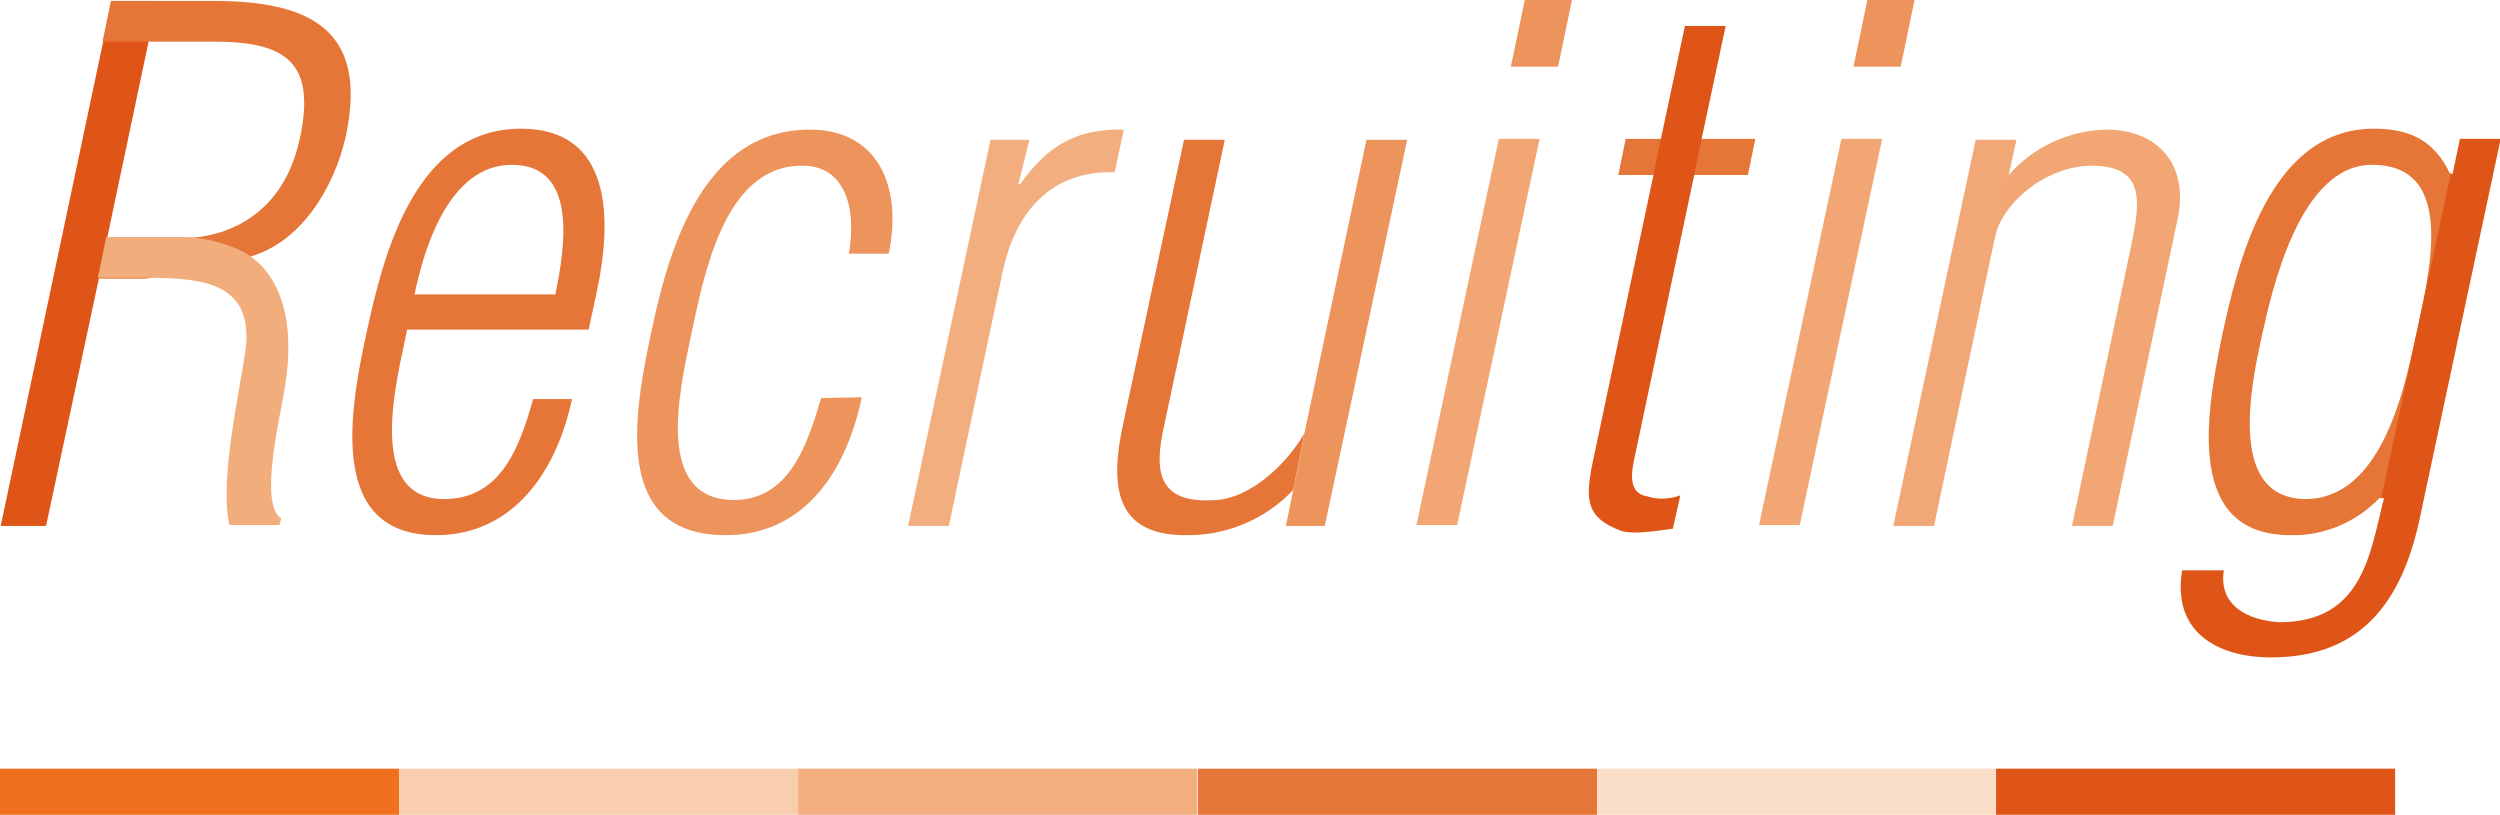<?xml version="1.0" encoding="utf-8"?>
<!-- Generator: Adobe Illustrator 24.0.3, SVG Export Plug-In . SVG Version: 6.00 Build 0)  -->
<svg version="1.1" id="レイヤー_1" xmlns="http://www.w3.org/2000/svg" xmlns:xlink="http://www.w3.org/1999/xlink" x="0px"
	 y="0px" viewBox="0 0 270 88" style="enable-background:new 0 0 270 88;" xml:space="preserve">
<style type="text/css">
	.st0{fill:#E67638;}
	.st1{fill:#DE5517;}
	.st2{fill:#ED945C;}
	.st3{fill:#F1A673;}
	.st4{fill:#F1A776;}
	.st5{fill:#F3AE7F;}
	.st6{fill:#F07020;}
	.st7{fill:#F9CEAE;}
	.st8{fill:#FBDEC7;}
	.st9{fill:#F2AD7D;}
</style>
<g id="グループ_173" transform="translate(-355.425 -363.702)">
	<path id="パス_183" class="st0" d="M534,382.6h-3.8l0.8-3.9h14l-0.8,3.9H534L534,382.6z"/>
	<path id="パス_184" class="st1" d="M534.8,378.7l2.6-12.2h4.4l-2.6,12.2l-0.8,3.9l-6.5,30.8c-0.3,1.4-0.6,3.6,1.4,3.9
		c1.2,0.4,2.5,0.3,3.6-0.1l-0.8,3.6c-1.6,0.2-4.3,0.7-5.7,0.2c-3.6-1.4-3.8-3.2-3-7.2l6.6-31.2L534.8,378.7z"/>
	<path id="パス_185" class="st0" d="M495.1,416.6c-3,3.2-7.3,5-11.7,4.9c-7.6,0-8.1-5.4-6.7-11.9l6.6-30.8h4.4l-6.7,31.6
		c-1.1,5.3,0.4,7.7,5.8,7.3c3.5-0.2,7.4-3.6,9.5-7.2L495.1,416.6z"/>
	<path id="パス_186" class="st2" d="M496.3,410.5l6.7-31.7h4.4l-8.9,41.7h-4.2l0.8-3.9L496.3,410.5z"/>
	<path id="パス_187" class="st2" d="M555.6,370.9l1.5-7.2h5.1l-1.5,7.2H555.6z"/>
	<path id="パス_188" class="st3" d="M545.4,420.4l8.9-41.7h4.4l-8.9,41.7H545.4z"/>
	<path id="パス_189" class="st4" d="M570.8,389.7l-6.5,30.8h-4.4l8.9-41.7h4.4l-0.9,4.1h0.1L570.8,389.7z"/>
	<path id="パス_190" class="st3" d="M572.2,382.8L572.2,382.8c2.7-3.2,6.6-5,10.7-5.1c5.4,0,9,3.6,7.7,9.7l-7,33.1h-4.4l6.4-30.3
		c1-4.8,1.5-8.6-4.3-8.6c-4.4,0-9.6,3.5-10.6,8.2L572.2,382.8z"/>
	<path id="パス_191" class="st1" d="M372.4,363.8l-5.4,25.6l-0.9,4.4l-5.7,26.7h-4.9l12-56.7H372.4z"/>
	<path id="パス_192" class="st0" d="M371.1,393.8H366l0.9-4.4h8.6c1.7,0,10.1-0.6,12.3-10.7c1.8-8.3-1.5-10.5-9.3-10.5h-12
		l0.9-4.4h11c10.4,0,16.8,3,14.4,14.5c-1.2,5.5-4.9,12-11.1,13.3C378.2,392.6,374.6,393.3,371.1,393.8z"/>
	<path id="パス_193" class="st0" d="M419,399.3h-19.6c-1.1,5.4-4.6,18.3,4,18.3c6.2,0,8.2-5.8,9.6-10.8h4.2
		c-1.6,7.6-6.2,14.7-14.7,14.7c-11.6,0-9.4-13.1-7.5-21.8c1.8-8.4,5.2-22.1,16.7-22.1c9.7,0,9.9,9.5,8.2,17.5L419,399.3z
		 M415.4,395.5c1.1-5.3,2.4-14-4.7-14c-6.8,0-9.5,9.1-10.5,14H415.4z"/>
	<path id="パス_194" class="st2" d="M448.5,406.6c-1.6,7.7-6,14.9-14.7,14.9c-12.2,0-10-12.8-8-22.1c1.9-9,5.6-21.7,17.1-21.7
		c7.5,0,10,6.4,8.5,13.4h-4.3c0.9-5.1-0.5-9.7-5.3-9.5c-8.3,0.2-10.4,12.1-11.8,18.6c-1.2,5.8-3.9,17.5,4.7,17.5c6.1,0,8-6.3,9.4-11
		L448.5,406.6z"/>
	<path id="パス_195" class="st5" d="M465.4,383.6h0.2c3.1-4.4,6.3-6,11.2-5.9l-1,4.6c-6.8-0.2-10.7,4.2-12.1,10.8l-5.8,27.4h-4.4
		l8.9-41.7h4.2L465.4,383.6z"/>
	<path id="パス_196" class="st0" d="M612.7,417.5h-0.3c-2.5,2.6-6,4.1-9.6,4c-11.3,0-9.2-12.8-7.4-21.5
		c1.7-7.9,5.1-22.4,16.4-22.4c4.2,0,6.6,1.5,8.2,4.8h0.2L612.7,417.5z M599.7,400c-1.3,5.9-3.6,17.6,4.8,17.6
		c8-0.1,10.5-11.5,11.7-17c1.4-6.7,4.9-19.1-4.6-19.1C603.8,381.5,600.8,395,599.7,400L599.7,400z"/>
	<path id="パス_197" class="st1" d="M620.1,382.5h0.2l0.8-3.8h4.4l-8.7,40.8c-1.9,9.1-6.3,15.2-16.1,15.2c-6,0-10.7-2.9-9.6-9.4
		h4.5c-0.6,3.8,2.6,5.4,6,5.6c9.1,0,9.8-7.6,11.3-13.4h-0.3L620.1,382.5z"/>
	<g id="グループ_171" transform="translate(355.425 446.616)">
		<rect id="長方形_243" y="0.1" class="st6" width="43.1" height="5"/>
		<rect id="長方形_244" x="43.1" y="0.1" class="st7" width="43.1" height="5"/>
		<path id="パス_354" class="st5" d="M86.2,0.1h43.1v5H86.2V0.1z"/>
	</g>
	<g id="グループ_172" transform="translate(484.799 446.616)">
		<rect id="長方形_246" x="0" y="0.1" class="st0" width="43.1" height="5"/>
		<rect id="長方形_247" x="43.1" y="0.1" class="st8" width="43.1" height="5"/>
		<path id="パス_353" class="st1" d="M86.2,0.1h43.1v5H86.2V0.1z"/>
	</g>
	<path id="パス_198" class="st9" d="M386.2,405.5c-0.4,2.7-2.9,12.7-0.4,14.2l-0.2,0.7h-5.4c-1.1-4.8,1.1-14.4,1.7-18.6
		c1.1-7.6-4.5-8.1-10.9-8.1H366l0.9-4.4h8.6c2,0.1,4,0.6,5.8,1.4C381.4,390.8,388.2,393.1,386.2,405.5z"/>
	<path id="パス_351" class="st2" d="M518.6,370.9l1.5-7.2h5.1l-1.5,7.2H518.6z"/>
	<path id="パス_352" class="st3" d="M508.4,420.4l8.9-41.7h4.4l-8.9,41.7H508.4z"/>
</g>
</svg>
